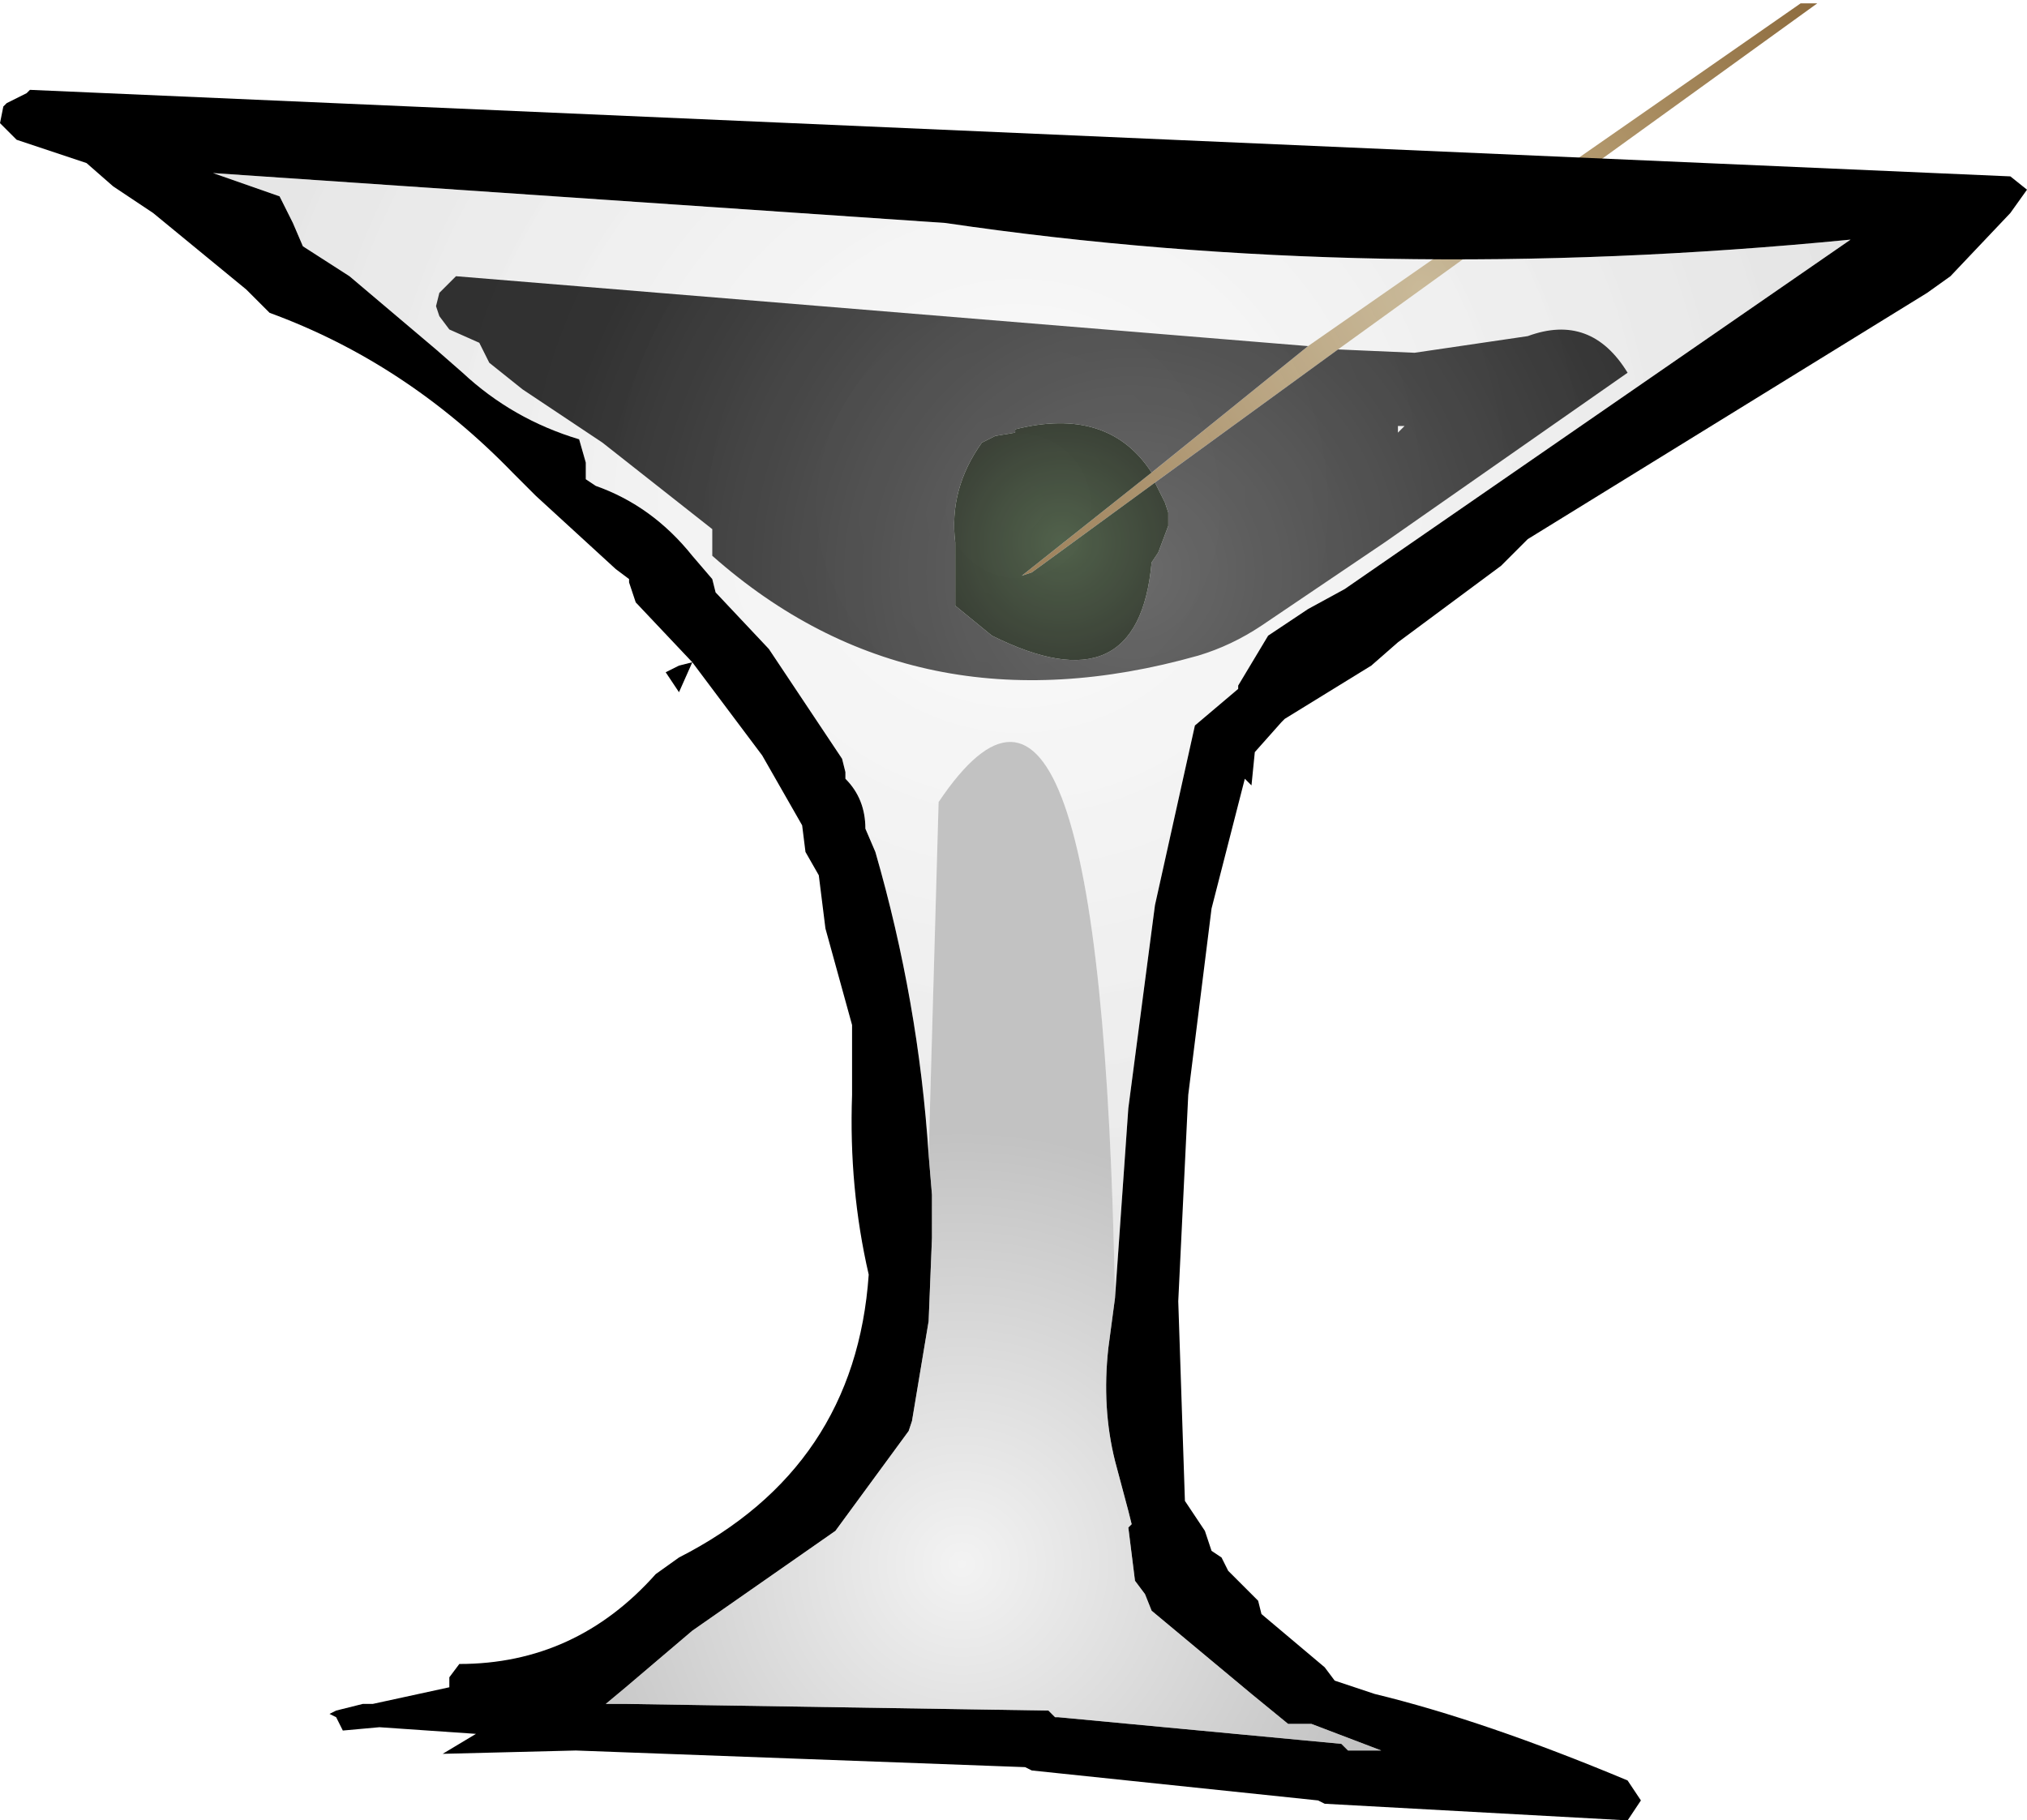 <?xml version="1.0" encoding="UTF-8" standalone="no"?>
<svg xmlns:xlink="http://www.w3.org/1999/xlink" height="27.35px" width="30.45px" xmlns="http://www.w3.org/2000/svg">
  <g transform="matrix(1.0, 0.0, 0.0, 1.0, 13.0, 16.6)">
    <path d="M6.65 -11.4 L14.05 -16.55 14.3 -16.55 7.1 -11.35 4.35 -9.35 2.5 -8.0 2.35 -7.95 4.3 -9.5 6.65 -11.4" fill="url(#gradient0)" fill-rule="evenodd" stroke="none"/>
    <path d="M7.1 -11.35 L8.25 -11.3 9.95 -11.55 Q10.9 -11.9 11.45 -11.0 L7.8 -8.45 5.95 -7.2 Q5.5 -6.9 5.0 -6.75 0.75 -5.55 -2.3 -8.25 L-2.3 -8.45 -2.3 -8.65 -3.95 -9.95 -5.15 -10.75 -5.65 -11.15 -5.8 -11.45 -6.25 -11.65 -6.4 -11.85 -6.45 -12.0 -6.4 -12.2 -6.3 -12.3 -6.25 -12.35 -6.15 -12.45 6.65 -11.4 4.3 -9.5 Q3.65 -10.5 2.25 -10.15 L2.25 -10.1 1.95 -10.05 1.75 -9.95 Q1.25 -9.25 1.35 -8.45 L1.35 -7.5 1.9 -7.05 Q4.1 -5.95 4.3 -8.15 L4.4 -8.3 4.55 -8.7 4.55 -8.9 4.5 -9.05 4.35 -9.35 7.1 -11.35 M8.0 -10.1 L8.1 -10.2 8.0 -10.2 8.0 -10.1" fill="url(#gradient1)" fill-rule="evenodd" stroke="none"/>
    <path d="M4.3 -9.5 L2.35 -7.95 2.5 -8.0 4.35 -9.35 4.5 -9.05 4.55 -8.9 4.55 -8.7 4.4 -8.3 4.3 -8.15 Q4.1 -5.95 1.9 -7.05 L1.35 -7.5 1.35 -8.45 Q1.25 -9.25 1.75 -9.95 L1.95 -10.05 2.25 -10.1 2.25 -10.15 Q3.65 -10.5 4.3 -9.5" fill="url(#gradient2)" fill-rule="evenodd" stroke="none"/>
    <path d="M16.3 -12.45 L15.95 -12.2 9.95 -8.5 9.55 -8.1 8.0 -6.95 7.6 -6.6 6.3 -5.8 6.25 -5.75 5.85 -5.3 5.8 -4.8 5.7 -4.9 5.2 -2.95 4.85 -0.15 4.7 2.95 4.8 5.95 5.1 6.4 5.2 6.7 5.35 6.8 5.45 7.0 5.9 7.45 5.95 7.65 6.9 8.45 7.05 8.65 7.65 8.85 Q9.3 9.25 11.45 10.15 L11.65 10.45 11.45 10.75 6.9 10.5 6.8 10.45 2.5 10.0 2.4 9.95 -4.35 9.7 -6.35 9.75 -5.85 9.45 -7.3 9.35 -7.85 9.4 -7.9 9.3 -7.95 9.2 -8.05 9.15 -7.95 9.1 -7.55 9.0 -7.4 9.0 -6.25 8.75 -6.25 8.6 -6.1 8.4 Q-4.35 8.4 -3.15 7.05 L-2.8 6.8 Q-0.15 5.45 0.05 2.55 -0.25 1.25 -0.2 -0.15 L-0.2 -1.2 -0.6 -2.65 -0.7 -3.45 -0.9 -3.8 -0.95 -4.2 -1.55 -5.25 -2.6 -6.65 -2.8 -6.2 -3.0 -6.5 -2.8 -6.6 -2.6 -6.65 -3.45 -7.55 -3.55 -7.85 -3.55 -7.9 -3.75 -8.05 -4.95 -9.15 -5.3 -9.5 Q-6.9 -11.15 -8.95 -11.9 L-9.3 -12.25 -10.7 -13.4 -11.3 -13.8 -11.7 -14.15 -12.75 -14.5 -13.0 -14.75 -12.95 -15.0 -12.9 -15.05 -12.6 -15.2 -12.55 -15.25 17.2 -13.95 17.45 -13.75 17.2 -13.4 16.3 -12.45 M3.75 2.9 L3.95 0.05 4.35 -3.0 4.95 -5.7 5.6 -6.25 5.6 -6.3 6.05 -7.05 6.65 -7.45 7.2 -7.75 14.8 -13.0 Q7.65 -12.3 1.2 -13.25 L-9.8 -14.0 -8.8 -13.65 -8.6 -13.25 -8.45 -12.9 -7.75 -12.45 -6.45 -11.35 -6.05 -11.0 Q-5.3 -10.3 -4.3 -10.0 L-4.2 -9.65 -4.2 -9.4 -4.05 -9.3 Q-3.2 -9.0 -2.6 -8.25 L-2.3 -7.9 -2.25 -7.7 -1.45 -6.85 -0.35 -5.2 -0.3 -5.0 -0.3 -4.9 Q0.0 -4.6 0.0 -4.15 L0.15 -3.8 Q0.8 -1.55 0.95 0.75 L1.0 1.35 1.0 1.6 1.0 2.0 0.95 3.25 0.7 4.75 0.65 4.9 -0.45 6.4 -2.6 7.9 -3.6 8.75 -3.9 9.0 -3.6 9.0 2.75 9.1 2.85 9.2 2.9 9.2 7.15 9.6 7.25 9.7 7.3 9.7 7.75 9.7 6.7 9.3 6.35 9.3 5.8 8.85 4.3 7.6 4.2 7.35 4.05 7.15 3.95 6.35 4.0 6.3 3.95 6.1 3.75 5.35 Q3.55 4.55 3.65 3.65 L3.75 2.9" fill="#000000" fill-rule="evenodd" stroke="none"/>
    <path d="M0.95 0.75 Q0.8 -1.55 0.15 -3.8 L0.0 -4.15 Q0.0 -4.6 -0.3 -4.9 L-0.3 -5.0 -0.35 -5.2 -1.45 -6.85 -2.25 -7.7 -2.3 -7.9 -2.6 -8.25 Q-3.2 -9.0 -4.05 -9.3 L-4.2 -9.4 -4.2 -9.65 -4.3 -10.0 Q-5.3 -10.3 -6.05 -11.0 L-6.45 -11.35 -7.75 -12.45 -8.45 -12.9 -8.6 -13.25 -8.8 -13.65 -9.8 -14.0 1.2 -13.25 Q7.65 -12.3 14.8 -13.0 L7.2 -7.75 6.65 -7.45 6.05 -7.05 5.6 -6.3 5.6 -6.25 4.95 -5.7 4.35 -3.0 3.95 0.05 3.75 2.9 Q3.55 -8.2 1.1 -4.55 L0.95 0.75" fill="url(#gradient3)" fill-rule="evenodd" stroke="none"/>
    <path d="M0.95 0.75 L1.1 -4.55 Q3.55 -8.2 3.75 2.9 L3.65 3.65 Q3.55 4.55 3.75 5.35 L3.95 6.1 4.0 6.3 3.95 6.35 4.05 7.15 4.2 7.35 4.3 7.6 5.8 8.85 6.35 9.3 6.7 9.3 7.75 9.7 7.3 9.7 7.25 9.7 7.15 9.6 2.9 9.2 2.85 9.2 2.75 9.1 -3.6 9.0 -3.9 9.0 -3.6 8.75 -2.6 7.9 -0.45 6.4 0.65 4.9 0.7 4.75 0.95 3.25 1.0 2.0 1.0 1.6 1.0 1.35 0.95 0.75" fill="url(#gradient4)" fill-rule="evenodd" stroke="none"/>
  </g>
  <defs>
    <radialGradient cx="0" cy="0" gradientTransform="matrix(0.009, 0.0, 0.0, 0.009, 8.35, -12.25)" gradientUnits="userSpaceOnUse" id="gradient0" r="819.2" spreadMethod="pad">
      <stop offset="0.0" stop-color="#cfbb92"/>
      <stop offset="1.0" stop-color="#8d6b3d"/>
    </radialGradient>
    <radialGradient cx="0" cy="0" gradientTransform="matrix(0.014, 0.0, 0.0, 0.014, 4.0, -8.0)" gradientUnits="userSpaceOnUse" id="gradient1" r="819.2" spreadMethod="pad">
      <stop offset="0.0" stop-color="#525252"/>
      <stop offset="0.765" stop-color="#121212"/>
    </radialGradient>
    <radialGradient cx="0" cy="0" gradientTransform="matrix(0.003, 0.0, 0.0, 0.003, 2.95, -8.45)" gradientUnits="userSpaceOnUse" id="gradient2" r="819.2" spreadMethod="pad">
      <stop offset="0.0" stop-color="#32462b"/>
      <stop offset="0.745" stop-color="#182013"/>
    </radialGradient>
    <radialGradient cx="0" cy="0" gradientTransform="matrix(0.016, 0.0, 0.0, 0.016, 2.3, -9.0)" gradientUnits="userSpaceOnUse" id="gradient3" r="819.2" spreadMethod="pad">
      <stop offset="0.0" stop-color="#e7e7e7" stop-opacity="0.173"/>
      <stop offset="1.0" stop-color="#858585" stop-opacity="0.224"/>
    </radialGradient>
    <radialGradient cx="0" cy="0" gradientTransform="matrix(0.008, 0.0, 0.0, 0.008, 1.45, 6.9)" gradientUnits="userSpaceOnUse" id="gradient4" r="819.2" spreadMethod="pad">
      <stop offset="0.0" stop-color="#e7e7e7" stop-opacity="0.502"/>
      <stop offset="1.0" stop-color="#858585" stop-opacity="0.502"/>
    </radialGradient>
  </defs>
</svg>
